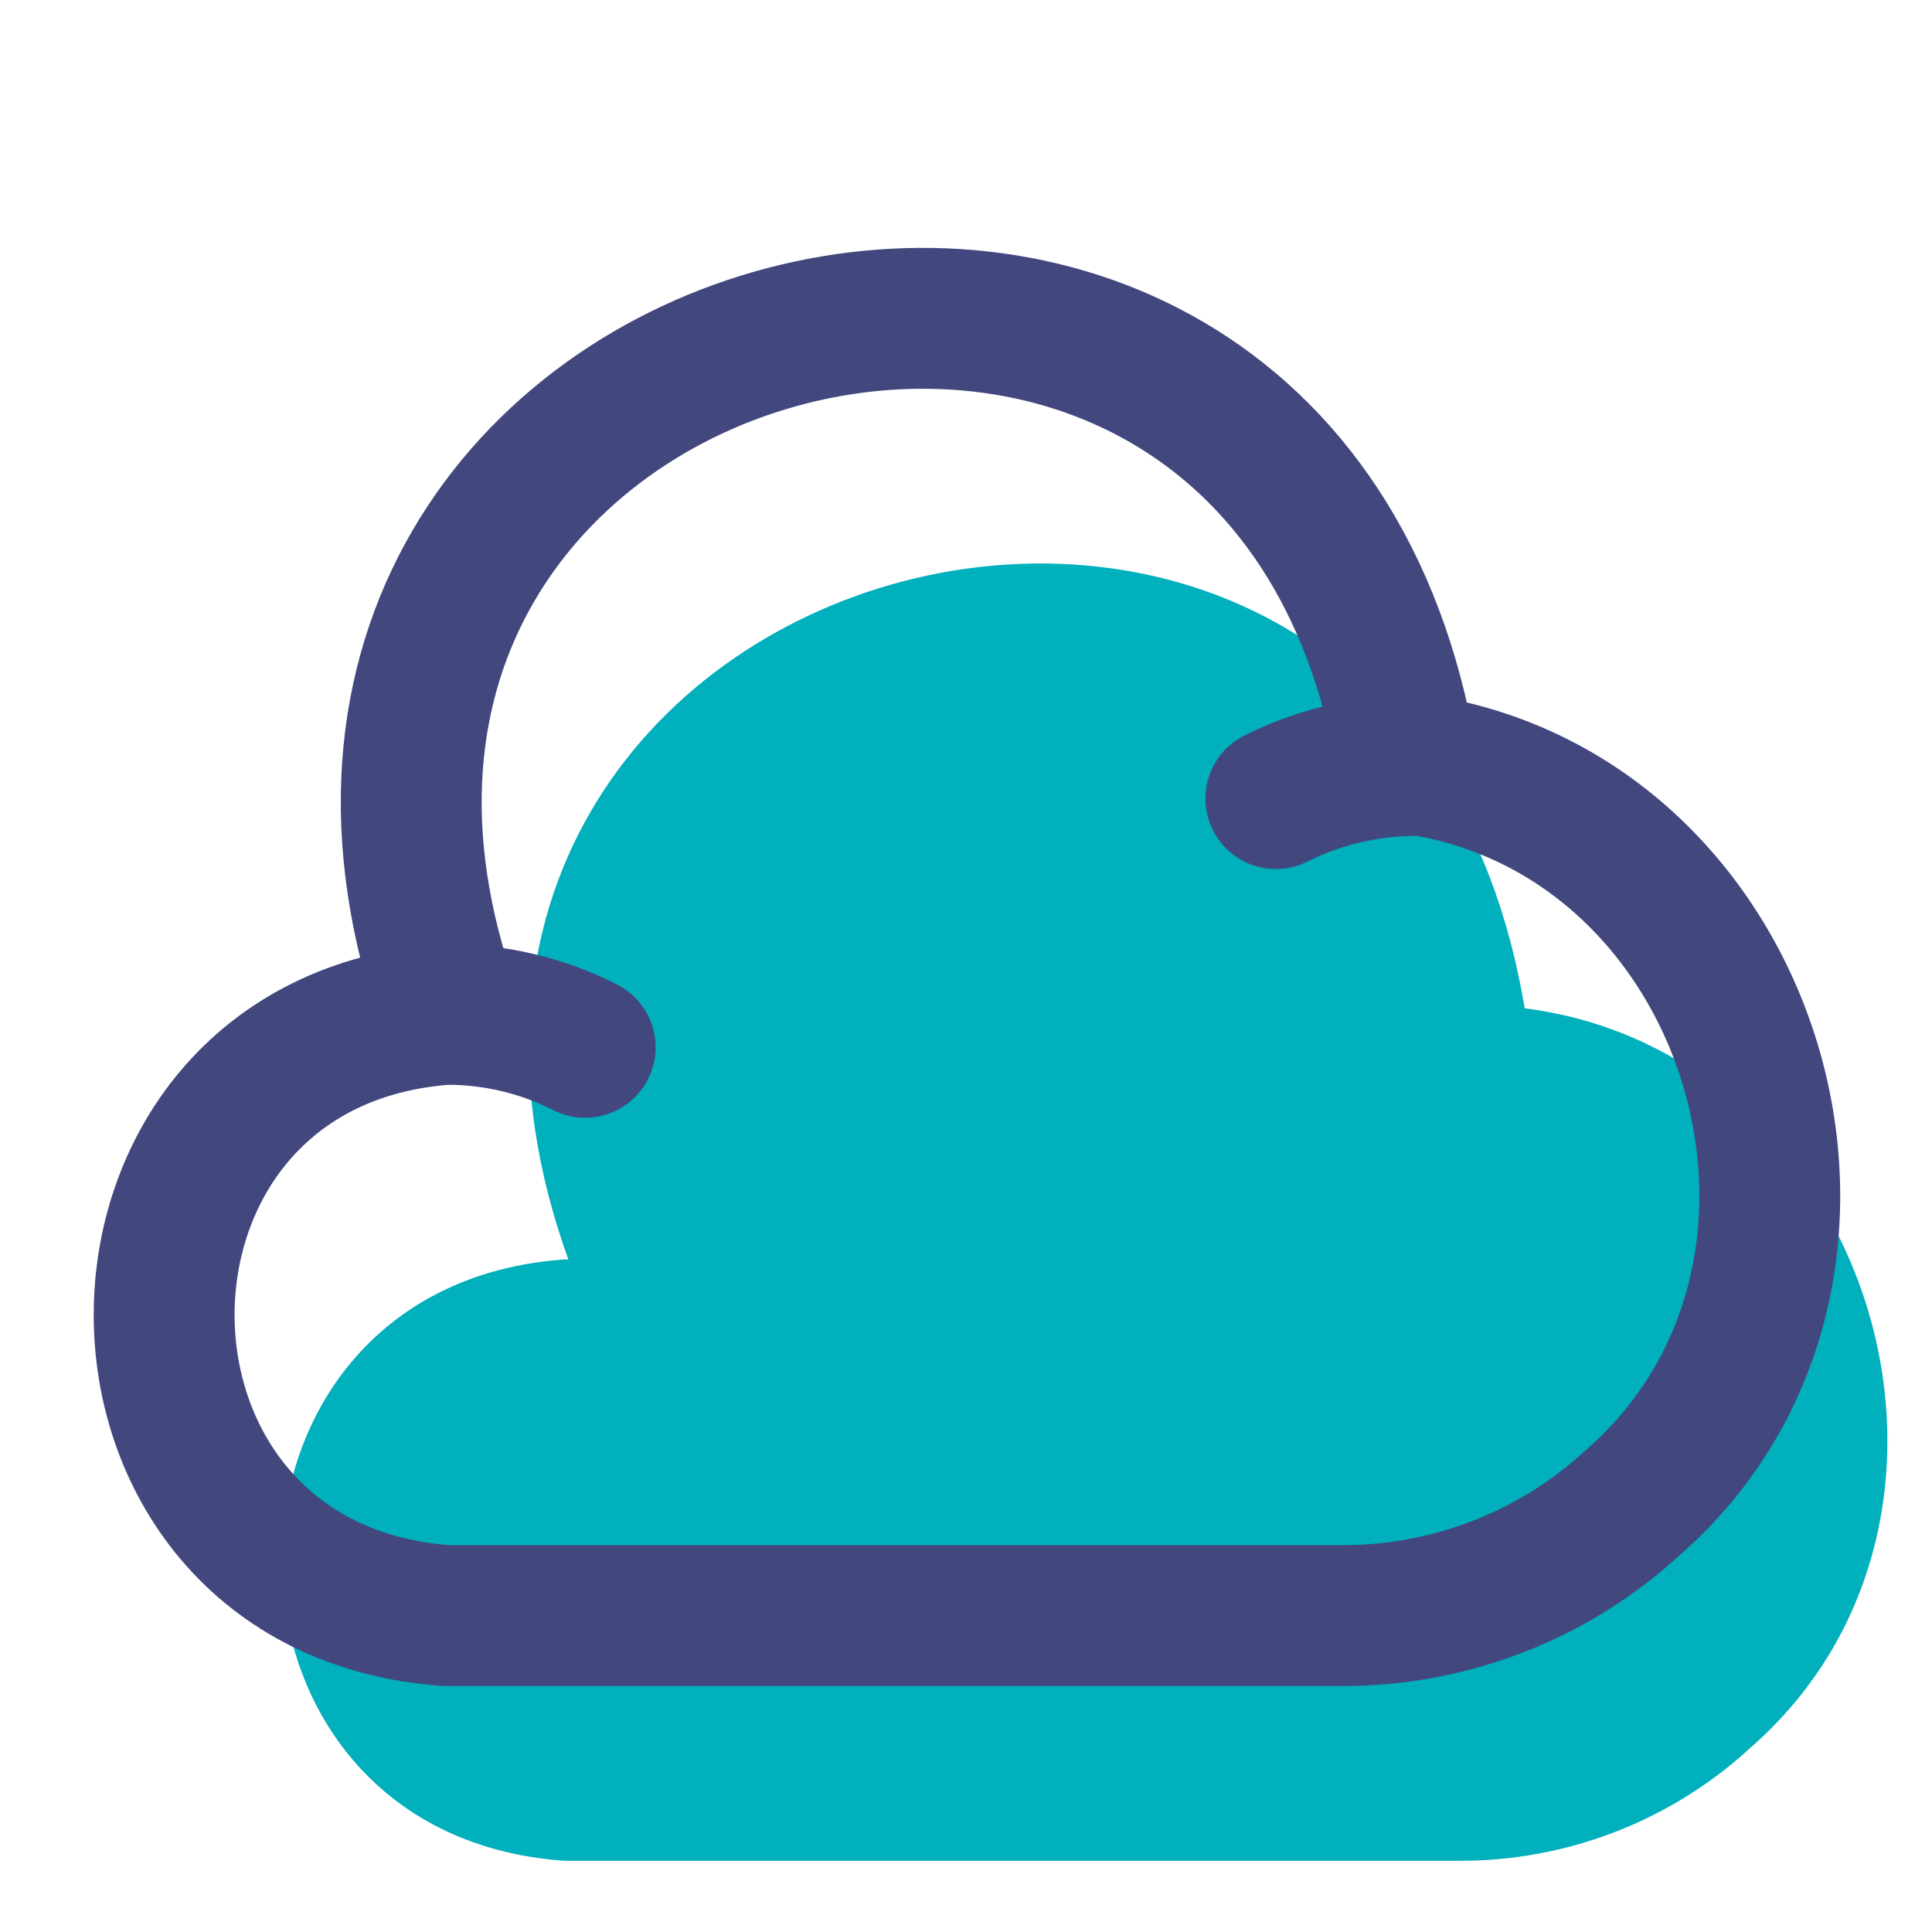 <svg width="48" height="48" viewBox="0 0 48 48" fill="none" xmlns="http://www.w3.org/2000/svg">
<path d="M17.46 32.111C16.4 31.571 15.22 31.291 14.02 31.291C4.66 31.951 4.66 45.571 14.02 46.231H36.2C38.9 46.251 41.5 45.251 43.48 43.431C50.06 37.691 46.54 26.151 37.88 25.051C34.76 6.311 7.7 13.431 14.12 31.291" fill="#00B0BD"/>
<path d="M14.538 26.02C13.478 25.48 12.298 25.2 11.098 25.2C1.738 25.86 1.738 39.48 11.098 40.139H33.278C35.978 40.16 38.578 39.16 40.558 37.34C47.138 31.599 43.618 20.059 34.958 18.959C31.838 0.22 4.778 7.34 11.198 25.2" stroke="#42477E" stroke-width="3.5" stroke-miterlimit="10" stroke-linecap="round" stroke-linejoin="round"/>
<path d="M31.699 19.84C32.739 19.32 33.879 19.04 35.039 19.02" stroke="#42477E" stroke-width="3.5" stroke-miterlimit="10" stroke-linecap="round" stroke-linejoin="round"/>
</svg>
